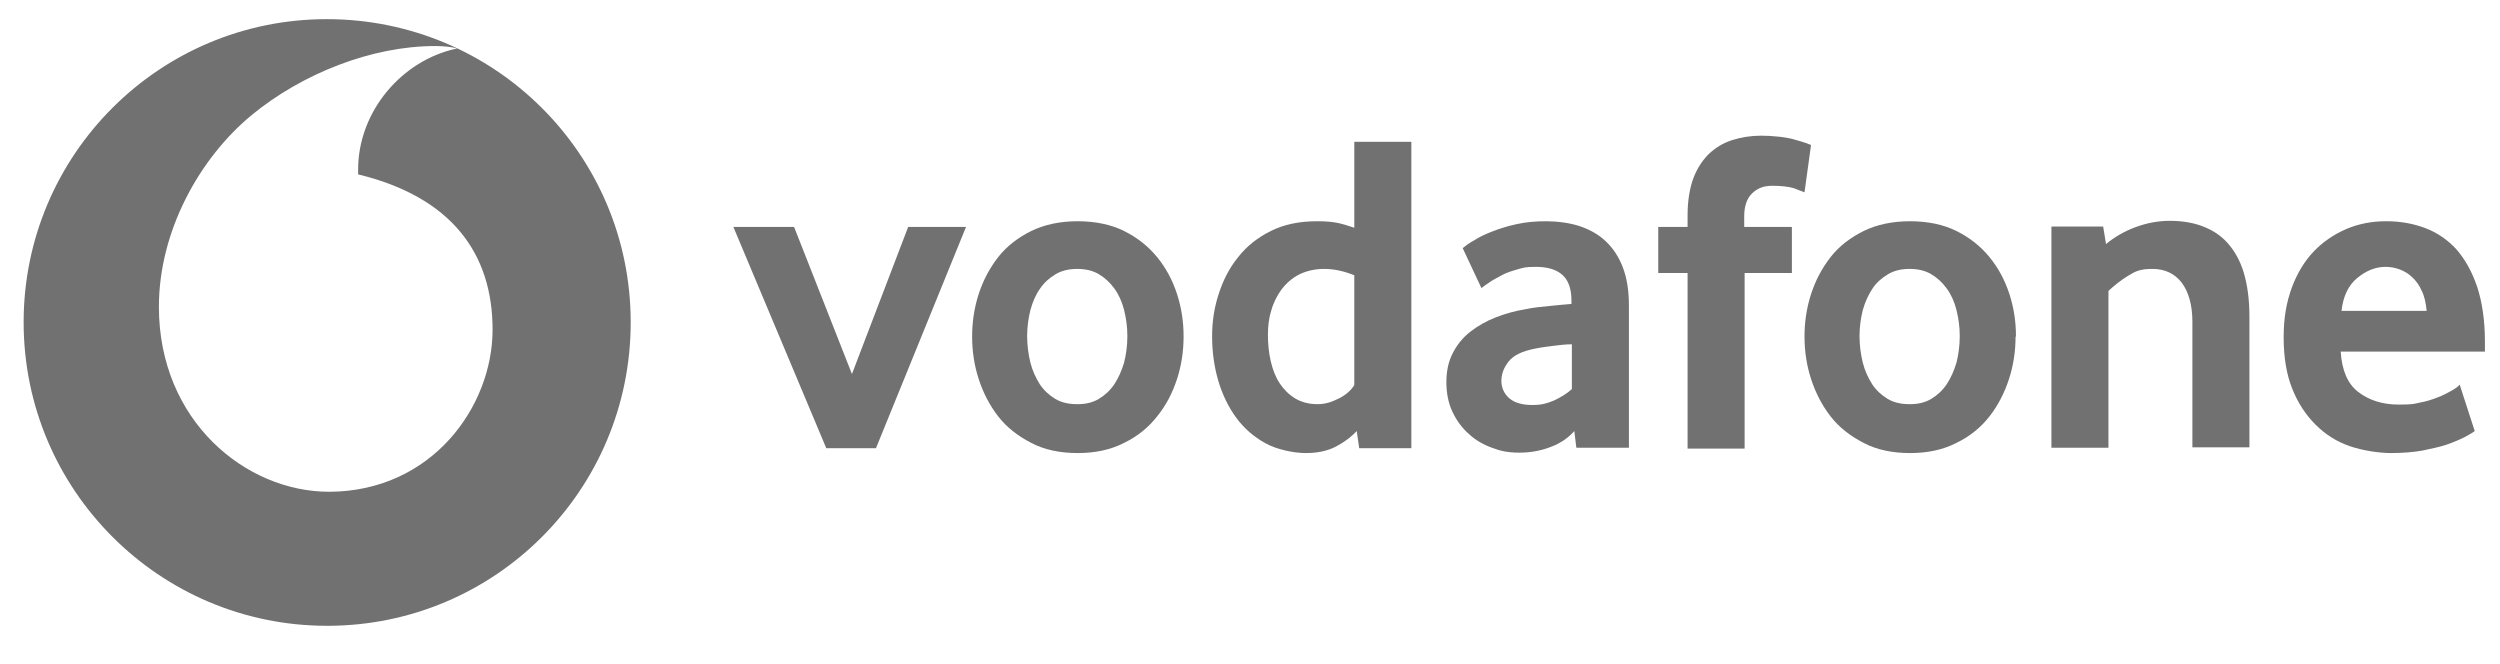 <?xml version="1.0" encoding="UTF-8"?>
<svg id="Layer_1" xmlns="http://www.w3.org/2000/svg" xmlns:xlink="http://www.w3.org/1999/xlink" version="1.1" viewBox="0 0 613.6 163">
  <!-- Generator: Adobe Illustrator 29.2.1, SVG Export Plug-In . SVG Version: 2.1.0 Build 116)  -->
  <defs>
    <style>
      .st0 {
        fill: #717171;
      }
    </style>
  </defs>
  <path class="st0" d="M80.2,4.7C39.1,4.7,5.8,38,5.8,79.1s33.3,74.5,74.5,74.5,74.5-33.3,74.5-74.5S121.4,4.7,80.2,4.7ZM80.8,120.7h0c-20.5,0-41.8-17.4-41.8-45.4,0-18.5,9.9-36.4,22.7-47,12.5-10.3,29.6-17,45.1-17,2,0,4.1.2,5.4.6-13.5,2.8-24.3,15.4-24.3,29.7,0,.5,0,1,0,1.2,22.7,5.5,33,19.2,33,38.1,0,18.9-14.9,39.7-40.1,39.8Z"/>
  <g>
    <path class="st0" d="M202.8,110l-22.8-54.3h14.9l14.2,36.1,13.8-36.1h14.2l-22.1,54.3h-12.2Z"/>
    <path class="st0" d="M276.7,82.5c0-2.3-.3-4.4-.8-6.4-.5-2-1.3-3.8-2.4-5.3-1.1-1.5-2.3-2.6-3.8-3.5-1.5-.9-3.3-1.3-5.3-1.3s-3.8.4-5.3,1.3c-1.5.9-2.8,2-3.8,3.5-1.1,1.5-1.8,3.2-2.4,5.3-.5,2-.8,4.2-.8,6.4s.3,4.5.8,6.5c.5,2,1.3,3.7,2.3,5.3,1,1.5,2.3,2.7,3.8,3.6,1.5.9,3.3,1.3,5.4,1.3s3.8-.4,5.3-1.3c1.5-.9,2.8-2.1,3.8-3.6s1.8-3.3,2.4-5.3c.5-2,.8-4.2.8-6.5M290.5,82.6c0,3.5-.5,7-1.6,10.4-1.1,3.4-2.7,6.5-4.9,9.2-2.1,2.7-4.8,4.9-8.1,6.5-3.3,1.7-7.1,2.5-11.4,2.5s-8.2-.8-11.4-2.5c-3.3-1.7-6-3.8-8.1-6.5-2.1-2.7-3.7-5.8-4.8-9.2-1.1-3.4-1.6-6.9-1.6-10.4s.5-7,1.6-10.4c1.1-3.4,2.7-6.4,4.8-9.1,2.1-2.7,4.9-4.8,8.1-6.4,3.3-1.6,7.1-2.4,11.4-2.4s8.2.8,11.4,2.4c3.2,1.6,5.9,3.7,8.1,6.4,2.2,2.7,3.8,5.7,4.9,9.1,1.1,3.4,1.6,6.8,1.6,10.4"/>
    <path class="st0" d="M332.5,67.6c-2.7-1.1-5.2-1.6-7.5-1.6s-4.4.5-6.2,1.4c-1.7.9-3.1,2.1-4.3,3.7-1.1,1.5-2,3.3-2.5,5.2-.6,1.9-.8,3.9-.8,5.9s.2,4.4.7,6.5c.5,2.1,1.2,3.9,2.2,5.4,1,1.5,2.3,2.8,3.8,3.7,1.5.9,3.4,1.4,5.4,1.4s3.5-.5,5.3-1.4c1.8-.9,3.1-2.1,3.8-3.3v-26.9ZM333.6,110l-.6-4.2c-1.3,1.4-3,2.7-5.1,3.8-2.1,1.1-4.6,1.6-7.4,1.6s-7-.8-9.9-2.4c-2.9-1.6-5.3-3.7-7.2-6.3-1.9-2.6-3.4-5.7-4.4-9.1-1-3.4-1.5-7.1-1.5-10.8s.5-7,1.6-10.4c1.1-3.4,2.6-6.4,4.8-9.1,2.1-2.7,4.8-4.8,8-6.4,3.2-1.6,7-2.4,11.3-2.4s5.9.5,9.2,1.6v-21.1h14v75.2h-12.8Z"/>
    <path class="st0" d="M385.8,84.5c-1.5,0-3.1.2-4.7.4-1.6.2-3.1.4-4.5.7-3,.6-5.1,1.6-6.3,3.1-1.2,1.5-1.8,3.1-1.8,4.8s.7,3.2,2,4.3c1.3,1.1,3.2,1.6,5.6,1.6s3.6-.4,5.3-1.1c1.7-.8,3.2-1.7,4.4-2.8v-11.1ZM386.9,109.9l-.5-4.1c-1.5,1.7-3.4,3-5.8,3.9-2.3.9-4.9,1.4-7.7,1.4s-4.6-.4-6.7-1.2c-2.2-.8-4.1-1.9-5.7-3.4-1.7-1.5-3-3.3-4-5.4-1-2.1-1.5-4.6-1.5-7.3s.5-5.1,1.6-7.2c1.1-2.1,2.5-3.8,4.3-5.2,1.8-1.4,3.9-2.6,6.2-3.5,2.3-.9,4.8-1.6,7.3-2,1.8-.4,3.8-.6,5.9-.8,2.1-.2,3.9-.4,5.4-.5v-.8c0-3-.8-5.1-2.3-6.4-1.5-1.3-3.7-1.9-6.4-1.9s-3.1.2-4.5.6c-1.4.4-2.7.8-3.8,1.4-1.1.6-2.1,1.1-3,1.7-.9.6-1.6,1.1-2.1,1.5l-4.6-9.8c.6-.5,1.5-1.2,2.8-1.9,1.2-.8,2.7-1.5,4.5-2.2,1.8-.7,3.7-1.3,6-1.8s4.6-.7,7.2-.7,5.8.4,8.2,1.2,4.6,2,6.4,3.7c1.8,1.7,3.2,3.8,4.2,6.4,1,2.6,1.5,5.7,1.5,9.4v34.9h-12.8Z"/>
    <path class="st0" d="M442.9,47.2c-.5-.2-1.3-.5-2.6-1-1.3-.4-3.1-.6-5.3-.6s-3.6.6-4.9,1.8c-1.3,1.2-2,3.1-2,5.7v2.6h11.7v11.3h-11.6v43.1h-14v-43.1h-7.2v-11.3h7.2v-2.9c0-3.5.5-6.5,1.4-9,.9-2.4,2.2-4.4,3.8-6,1.6-1.5,3.5-2.7,5.7-3.4,2.2-.7,4.6-1.1,7.1-1.1s6.2.3,8.4,1c2.2.6,3.5,1.1,3.9,1.3l-1.6,11.6Z"/>
    <path class="st0" d="M481,82.5c0-2.3-.3-4.4-.8-6.4-.5-2-1.3-3.8-2.4-5.3-1.1-1.5-2.3-2.6-3.8-3.5-1.5-.9-3.3-1.3-5.3-1.3s-3.8.4-5.3,1.3c-1.5.9-2.8,2-3.8,3.5-1,1.5-1.8,3.2-2.4,5.3-.5,2-.8,4.2-.8,6.4s.3,4.5.8,6.5c.5,2,1.3,3.7,2.3,5.3,1,1.5,2.3,2.7,3.8,3.6,1.5.9,3.3,1.3,5.4,1.3s3.8-.4,5.3-1.3c1.5-.9,2.8-2.1,3.8-3.6s1.8-3.3,2.4-5.3c.5-2,.8-4.2.8-6.5M494.7,82.6c0,3.5-.5,7-1.6,10.4-1.1,3.4-2.7,6.5-4.8,9.2-2.1,2.7-4.8,4.9-8.1,6.5-3.3,1.7-7.1,2.5-11.4,2.5s-8.2-.8-11.4-2.5c-3.3-1.7-6-3.8-8.1-6.5-2.1-2.7-3.7-5.8-4.8-9.2-1.1-3.4-1.6-6.9-1.6-10.4s.5-7,1.6-10.4c1.1-3.4,2.7-6.4,4.8-9.1,2.1-2.7,4.9-4.8,8.1-6.4,3.3-1.6,7.1-2.4,11.4-2.4s8.2.8,11.4,2.4c3.2,1.6,5.9,3.7,8.1,6.4,2.2,2.7,3.8,5.7,4.9,9.1,1.1,3.4,1.6,6.8,1.6,10.4"/>
    <path class="st0" d="M538.1,110v-31c0-4.1-.9-7.3-2.6-9.6-1.7-2.2-4.1-3.4-7.2-3.4s-4.2.6-6,1.7c-1.8,1.1-3.4,2.4-4.8,3.7v38.5h-14v-54.3h12.7l.7,4.3c2.2-1.8,4.6-3.2,7.4-4.2,2.7-1,5.5-1.5,8.3-1.5s5.5.4,7.9,1.3c2.4.9,4.5,2.2,6.2,4.1,1.7,1.9,3.1,4.3,4,7.3.9,3,1.4,6.6,1.4,10.8v32.1h-14Z"/>
    <path class="st0" d="M595.6,76.3c-.2-1.9-.5-3.5-1.2-4.9-.6-1.4-1.4-2.5-2.4-3.4-.9-.9-2-1.5-3.1-1.9-1.1-.4-2.2-.6-3.4-.6-2.4,0-4.7.9-6.9,2.7-2.2,1.8-3.5,4.5-3.9,8.1h20.7ZM574.5,86.3c.3,4.6,1.7,7.9,4.3,9.9,2.6,2,5.9,3.1,9.9,3.1s3.7-.2,5.3-.5c1.7-.3,3.1-.8,4.4-1.3,1.3-.5,2.4-1.1,3.3-1.6.9-.5,1.6-1,2-1.5l3.7,11.4c-.5.4-1.4.9-2.5,1.5-1.2.6-2.6,1.2-4.3,1.8-1.7.6-3.8,1-6.1,1.5-2.3.4-4.9.6-7.7.6s-6.9-.6-10.1-1.7c-3.2-1.1-6-2.9-8.4-5.3-2.4-2.4-4.3-5.3-5.7-8.8-1.4-3.5-2.1-7.7-2.1-12.6s.7-8.6,2-12.2c1.3-3.5,3.1-6.5,5.4-8.9,2.3-2.4,5-4.2,8-5.5,3.1-1.3,6.3-1.9,9.8-1.9s6.7.6,9.6,1.7c2.9,1.1,5.5,2.9,7.6,5.2,2.1,2.4,3.8,5.4,5.1,9.2,1.2,3.7,1.9,8.2,1.9,13.4v2.5h-35.3Z"/>
  </g>
</svg>